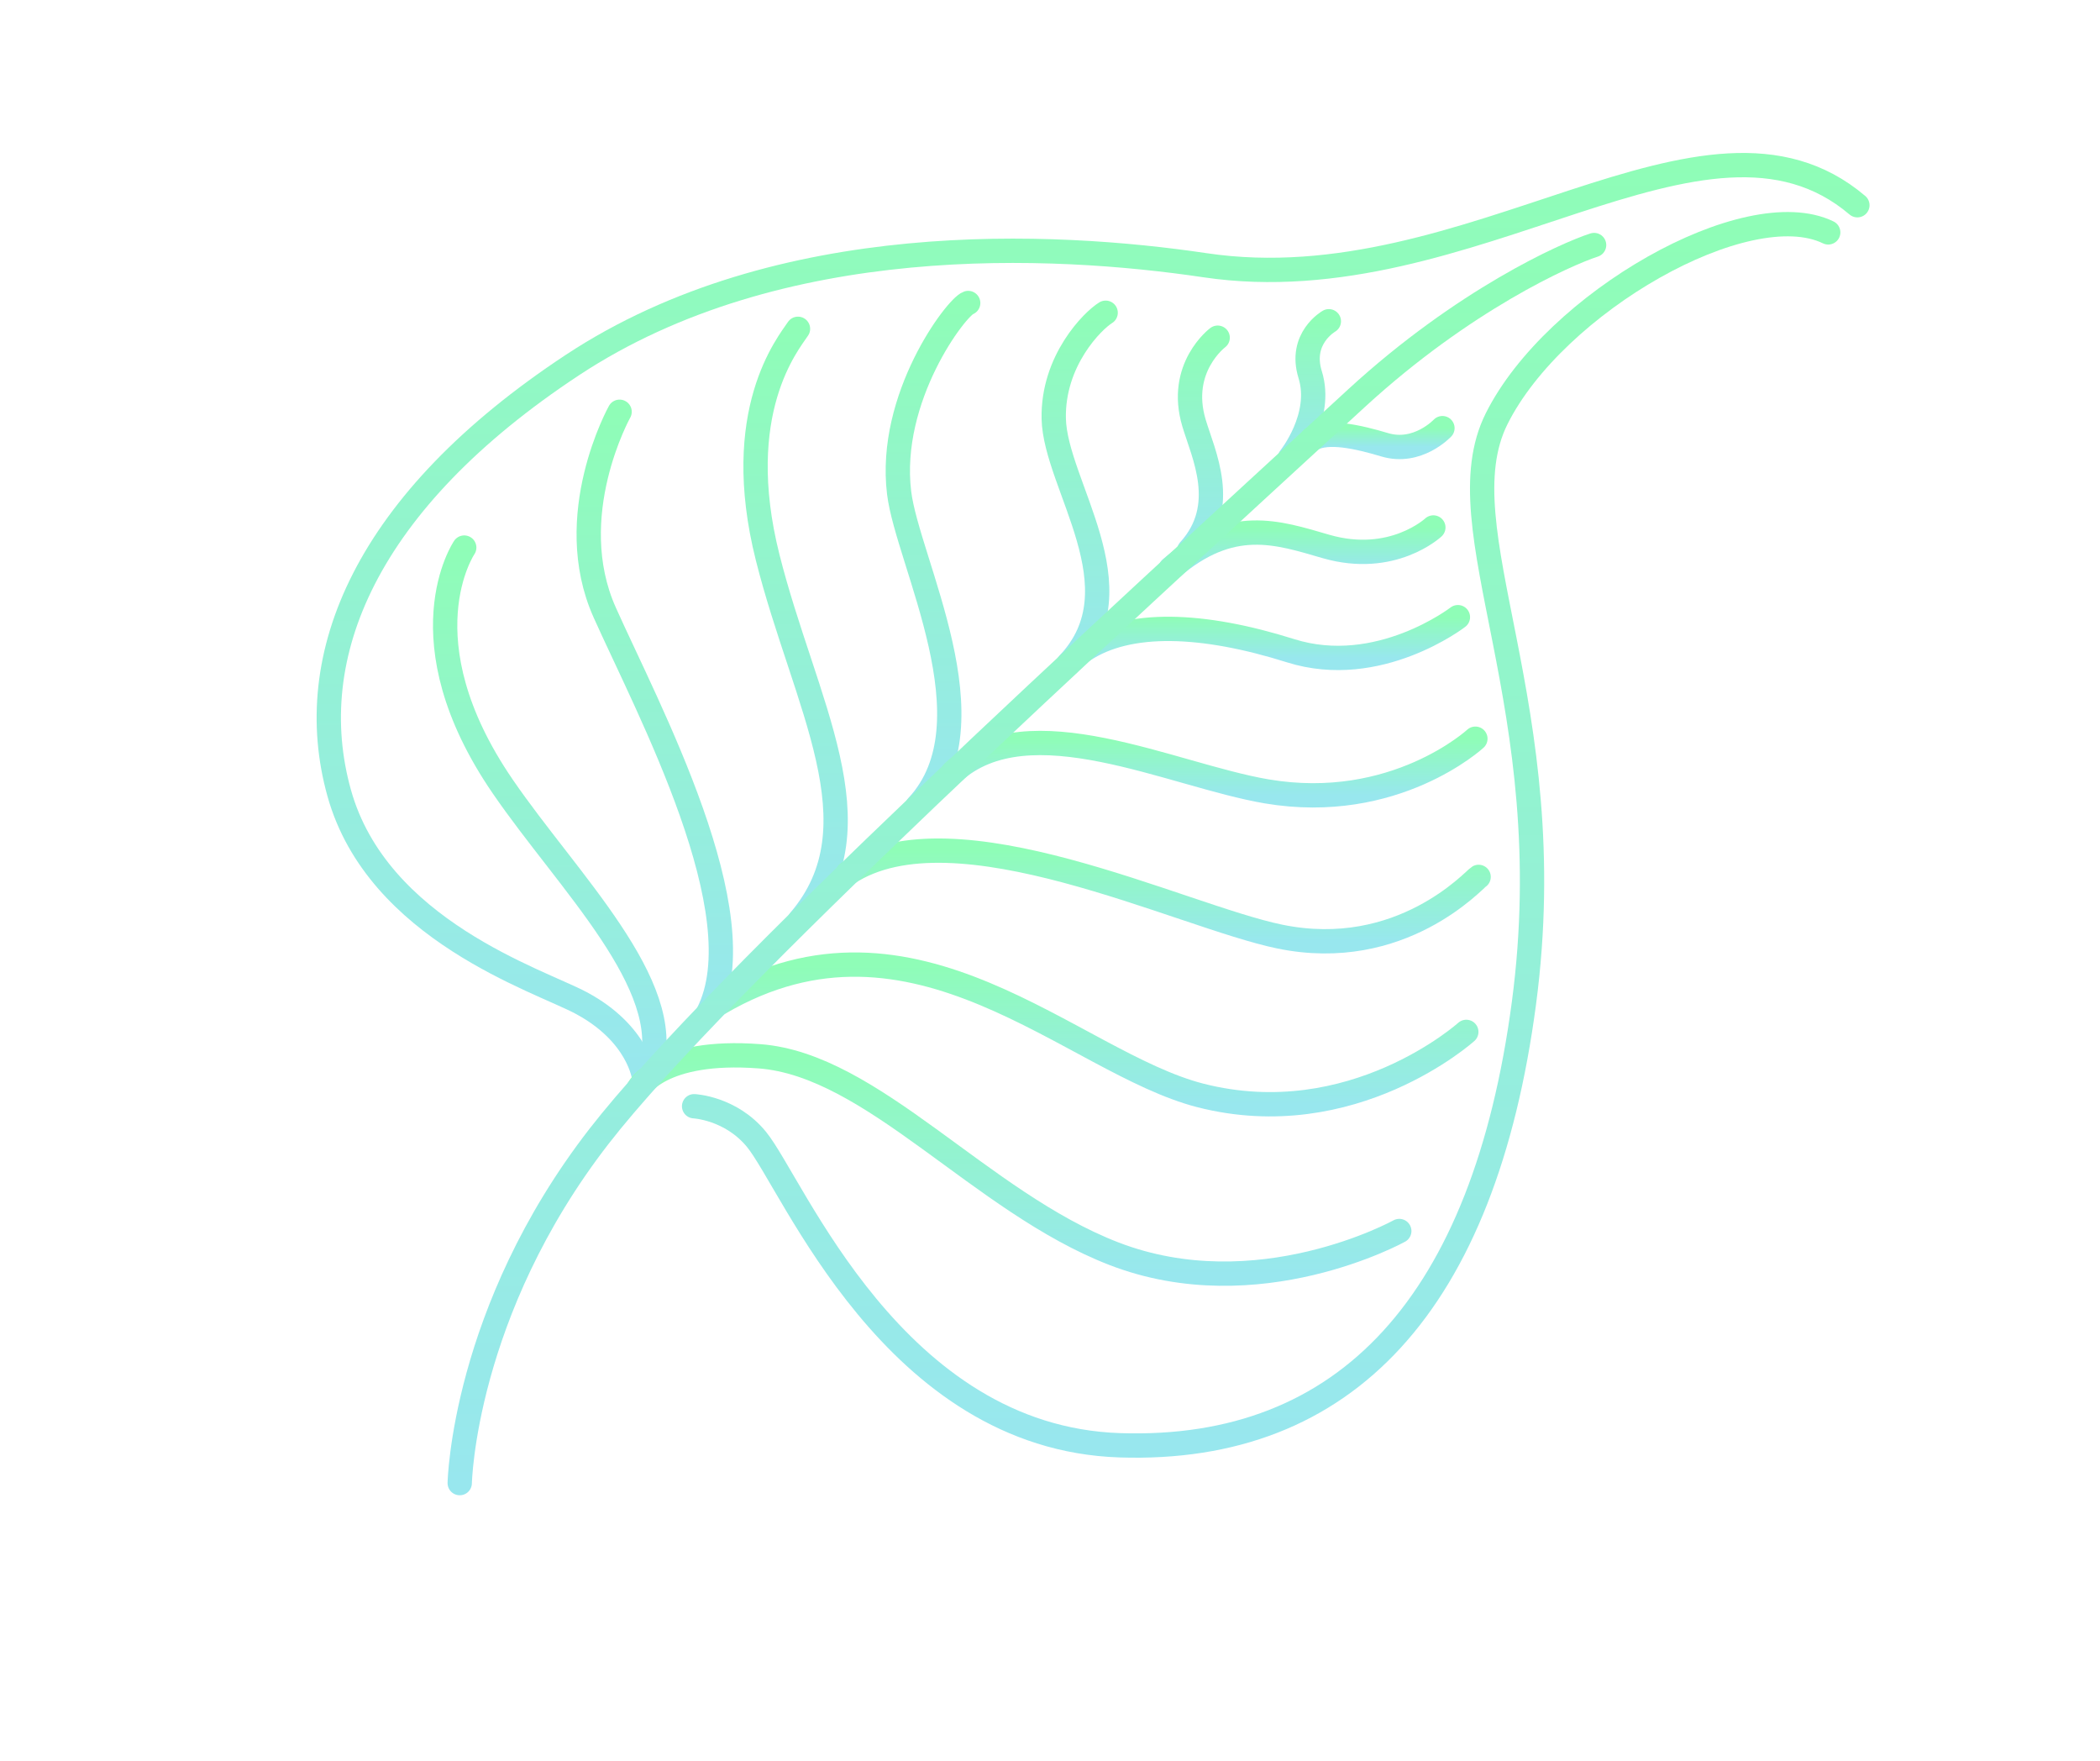 <svg width="291" height="244" viewBox="0 0 291 244" fill="none" xmlns="http://www.w3.org/2000/svg">
<path d="M89.247 149.269C89.247 149.269 88.527 143.208 80.497 138.934C74.667 135.822 52.299 128.856 47.001 109.864C41.704 90.871 50.691 69.45 79.329 50.567C107.967 31.685 145.947 33.626 166.974 36.745C203.961 42.248 236.255 10.48 257.379 28.433" stroke="url(#paint0_linear_838_2051)" stroke-width="3.369" stroke-linecap="round" stroke-linejoin="round"/>
<path d="M96.183 153.262C96.183 153.262 101.255 153.493 104.824 157.848C109.911 164.06 123.768 199.208 155.182 200.234C186.594 201.261 205.655 180.465 211.169 139.017C216.682 97.568 199.769 73.248 207.393 58.006C215.426 41.946 242.06 26.717 253.339 32.196" stroke="url(#paint1_linear_838_2051)" stroke-width="3.369" stroke-linecap="round" stroke-linejoin="round"/>
<path d="M64.329 75.862C64.329 75.862 55.673 88.565 69.678 108.982C78.699 122.139 93.632 136.46 90.169 147.916" stroke="url(#paint2_linear_838_2051)" stroke-width="3.369" stroke-linecap="round" stroke-linejoin="round"/>
<path d="M85.858 57.046C85.858 57.046 77.803 71.466 83.796 84.858C89.79 98.249 105.089 126.701 98.1 140.393" stroke="url(#paint3_linear_838_2051)" stroke-width="3.369" stroke-linecap="round" stroke-linejoin="round"/>
<path d="M110.578 45.554C109.243 47.575 101.292 57.046 106.379 77.245C111.466 97.444 122.062 114.355 110.811 127.523" stroke="url(#paint4_linear_838_2051)" stroke-width="3.369" stroke-linecap="round" stroke-linejoin="round"/>
<path d="M134.163 41.979C132.547 42.523 122.984 55.071 124.593 68.277C125.77 77.877 137.88 100.145 127.124 111.69" stroke="url(#paint5_linear_838_2051)" stroke-width="3.369" stroke-linecap="round" stroke-linejoin="round"/>
<path d="M153.212 43.327C151.436 44.416 145.851 49.952 146.019 57.998C146.214 67.181 158.01 81.494 148.045 91.974" stroke="url(#paint6_linear_838_2051)" stroke-width="3.369" stroke-linecap="round" stroke-linejoin="round"/>
<path d="M168.735 46.785C168.735 46.785 163.164 50.938 165.453 58.596C166.732 62.907 170.368 70.134 164.781 76.26" stroke="url(#paint7_linear_838_2051)" stroke-width="3.369" stroke-linecap="round" stroke-linejoin="round"/>
<path d="M184.14 44.508C184.14 44.508 179.984 46.863 181.551 51.898C183.365 57.713 178.745 63.443 178.745 63.443" stroke="url(#paint8_linear_838_2051)" stroke-width="3.369" stroke-linecap="round" stroke-linejoin="round"/>
<path d="M199.88 59.316C199.88 59.316 196.45 62.988 191.878 61.621C188.076 60.484 184.037 59.606 181.797 60.821" stroke="url(#paint9_linear_838_2051)" stroke-width="3.369" stroke-linecap="round" stroke-linejoin="round"/>
<path d="M198.621 73.077C198.621 73.077 192.966 78.375 183.735 75.707C177.009 73.757 170.62 71.53 162.233 78.762" stroke="url(#paint10_linear_838_2051)" stroke-width="3.369" stroke-linecap="round" stroke-linejoin="round"/>
<path d="M202.024 85.503C202.024 85.503 191.03 93.995 178.845 90.156C166.659 86.316 156.355 85.934 150.103 90.129" stroke="url(#paint11_linear_838_2051)" stroke-width="3.369" stroke-linecap="round" stroke-linejoin="round"/>
<path d="M204.446 102.343C204.446 102.343 193.292 112.647 175.521 109.639C162.347 107.404 142.537 97.457 132.044 107.008" stroke="url(#paint12_linear_838_2051)" stroke-width="3.369" stroke-linecap="round" stroke-linejoin="round"/>
<path d="M204.894 121.488C204.316 121.811 194.199 133.223 177.333 129.756C163.634 126.931 132.246 111.26 117.465 121.007" stroke="url(#paint13_linear_838_2051)" stroke-width="3.369" stroke-linecap="round" stroke-linejoin="round"/>
<path d="M203.188 142.961C203.188 142.961 187.419 157.162 166.325 151.761C148.575 147.206 126.77 123.135 99.709 138.958" stroke="url(#paint14_linear_838_2051)" stroke-width="3.369" stroke-linecap="round" stroke-linejoin="round"/>
<path d="M193.9 170.549C193.9 170.549 174.29 181.412 154.321 173.677C135.839 166.514 120.926 147.523 105.243 146.341C91.429 145.293 88.496 150.804 88.496 150.804" stroke="url(#paint15_linear_838_2051)" stroke-width="3.369" stroke-linecap="round" stroke-linejoin="round"/>
<path d="M220.897 33.948C216.95 35.222 202.813 41.55 188.016 55.127C152.695 87.593 99.428 136.278 83.026 157.409C64.165 181.716 63.706 205.474 63.706 205.474" stroke="url(#paint16_linear_838_2051)" stroke-width="3.369" stroke-linecap="round" stroke-linejoin="round"/>
<defs>
<linearGradient id="paint0_linear_838_2051" x1="151.47" y1="22.875" x2="151.47" y2="149.269" gradientUnits="userSpaceOnUse">
<stop stop-color="#8FFDB7"/>
<stop offset="1" stop-color="#98E7EE"/>
</linearGradient>
<linearGradient id="paint1_linear_838_2051" x1="174.761" y1="31.058" x2="174.761" y2="200.27" gradientUnits="userSpaceOnUse">
<stop stop-color="#8FFDB7"/>
<stop offset="1" stop-color="#98E7EE"/>
</linearGradient>
<linearGradient id="paint2_linear_838_2051" x1="76.182" y1="75.862" x2="76.182" y2="147.916" gradientUnits="userSpaceOnUse">
<stop stop-color="#8FFDB7"/>
<stop offset="1" stop-color="#98E7EE"/>
</linearGradient>
<linearGradient id="paint3_linear_838_2051" x1="90.736" y1="57.046" x2="90.736" y2="140.393" gradientUnits="userSpaceOnUse">
<stop stop-color="#8FFDB7"/>
<stop offset="1" stop-color="#98E7EE"/>
</linearGradient>
<linearGradient id="paint4_linear_838_2051" x1="110.247" y1="45.554" x2="110.247" y2="127.523" gradientUnits="userSpaceOnUse">
<stop stop-color="#8FFDB7"/>
<stop offset="1" stop-color="#98E7EE"/>
</linearGradient>
<linearGradient id="paint5_linear_838_2051" x1="129.287" y1="41.979" x2="129.287" y2="111.69" gradientUnits="userSpaceOnUse">
<stop stop-color="#8FFDB7"/>
<stop offset="1" stop-color="#98E7EE"/>
</linearGradient>
<linearGradient id="paint6_linear_838_2051" x1="149.614" y1="43.327" x2="149.614" y2="91.974" gradientUnits="userSpaceOnUse">
<stop stop-color="#8FFDB7"/>
<stop offset="1" stop-color="#98E7EE"/>
</linearGradient>
<linearGradient id="paint7_linear_838_2051" x1="166.758" y1="46.785" x2="166.758" y2="76.26" gradientUnits="userSpaceOnUse">
<stop stop-color="#8FFDB7"/>
<stop offset="1" stop-color="#98E7EE"/>
</linearGradient>
<linearGradient id="paint8_linear_838_2051" x1="181.442" y1="44.508" x2="181.442" y2="63.443" gradientUnits="userSpaceOnUse">
<stop stop-color="#8FFDB7"/>
<stop offset="1" stop-color="#98E7EE"/>
</linearGradient>
<linearGradient id="paint9_linear_838_2051" x1="190.839" y1="59.316" x2="190.839" y2="61.926" gradientUnits="userSpaceOnUse">
<stop stop-color="#8FFDB7"/>
<stop offset="1" stop-color="#98E7EE"/>
</linearGradient>
<linearGradient id="paint10_linear_838_2051" x1="180.427" y1="73.077" x2="180.427" y2="78.762" gradientUnits="userSpaceOnUse">
<stop stop-color="#8FFDB7"/>
<stop offset="1" stop-color="#98E7EE"/>
</linearGradient>
<linearGradient id="paint11_linear_838_2051" x1="176.064" y1="85.503" x2="176.064" y2="91.152" gradientUnits="userSpaceOnUse">
<stop stop-color="#8FFDB7"/>
<stop offset="1" stop-color="#98E7EE"/>
</linearGradient>
<linearGradient id="paint12_linear_838_2051" x1="168.245" y1="102.343" x2="168.245" y2="110.189" gradientUnits="userSpaceOnUse">
<stop stop-color="#8FFDB7"/>
<stop offset="1" stop-color="#98E7EE"/>
</linearGradient>
<linearGradient id="paint13_linear_838_2051" x1="161.18" y1="117.85" x2="161.18" y2="130.411" gradientUnits="userSpaceOnUse">
<stop stop-color="#8FFDB7"/>
<stop offset="1" stop-color="#98E7EE"/>
</linearGradient>
<linearGradient id="paint14_linear_838_2051" x1="151.449" y1="133.638" x2="151.449" y2="152.986" gradientUnits="userSpaceOnUse">
<stop stop-color="#8FFDB7"/>
<stop offset="1" stop-color="#98E7EE"/>
</linearGradient>
<linearGradient id="paint15_linear_838_2051" x1="141.198" y1="146.208" x2="141.198" y2="176.457" gradientUnits="userSpaceOnUse">
<stop stop-color="#8FFDB7"/>
<stop offset="1" stop-color="#98E7EE"/>
</linearGradient>
<linearGradient id="paint16_linear_838_2051" x1="142.302" y1="33.948" x2="142.302" y2="205.474" gradientUnits="userSpaceOnUse">
<stop stop-color="#8FFDB7"/>
<stop offset="1" stop-color="#98E7EE"/>
</linearGradient>
</defs>
</svg>
